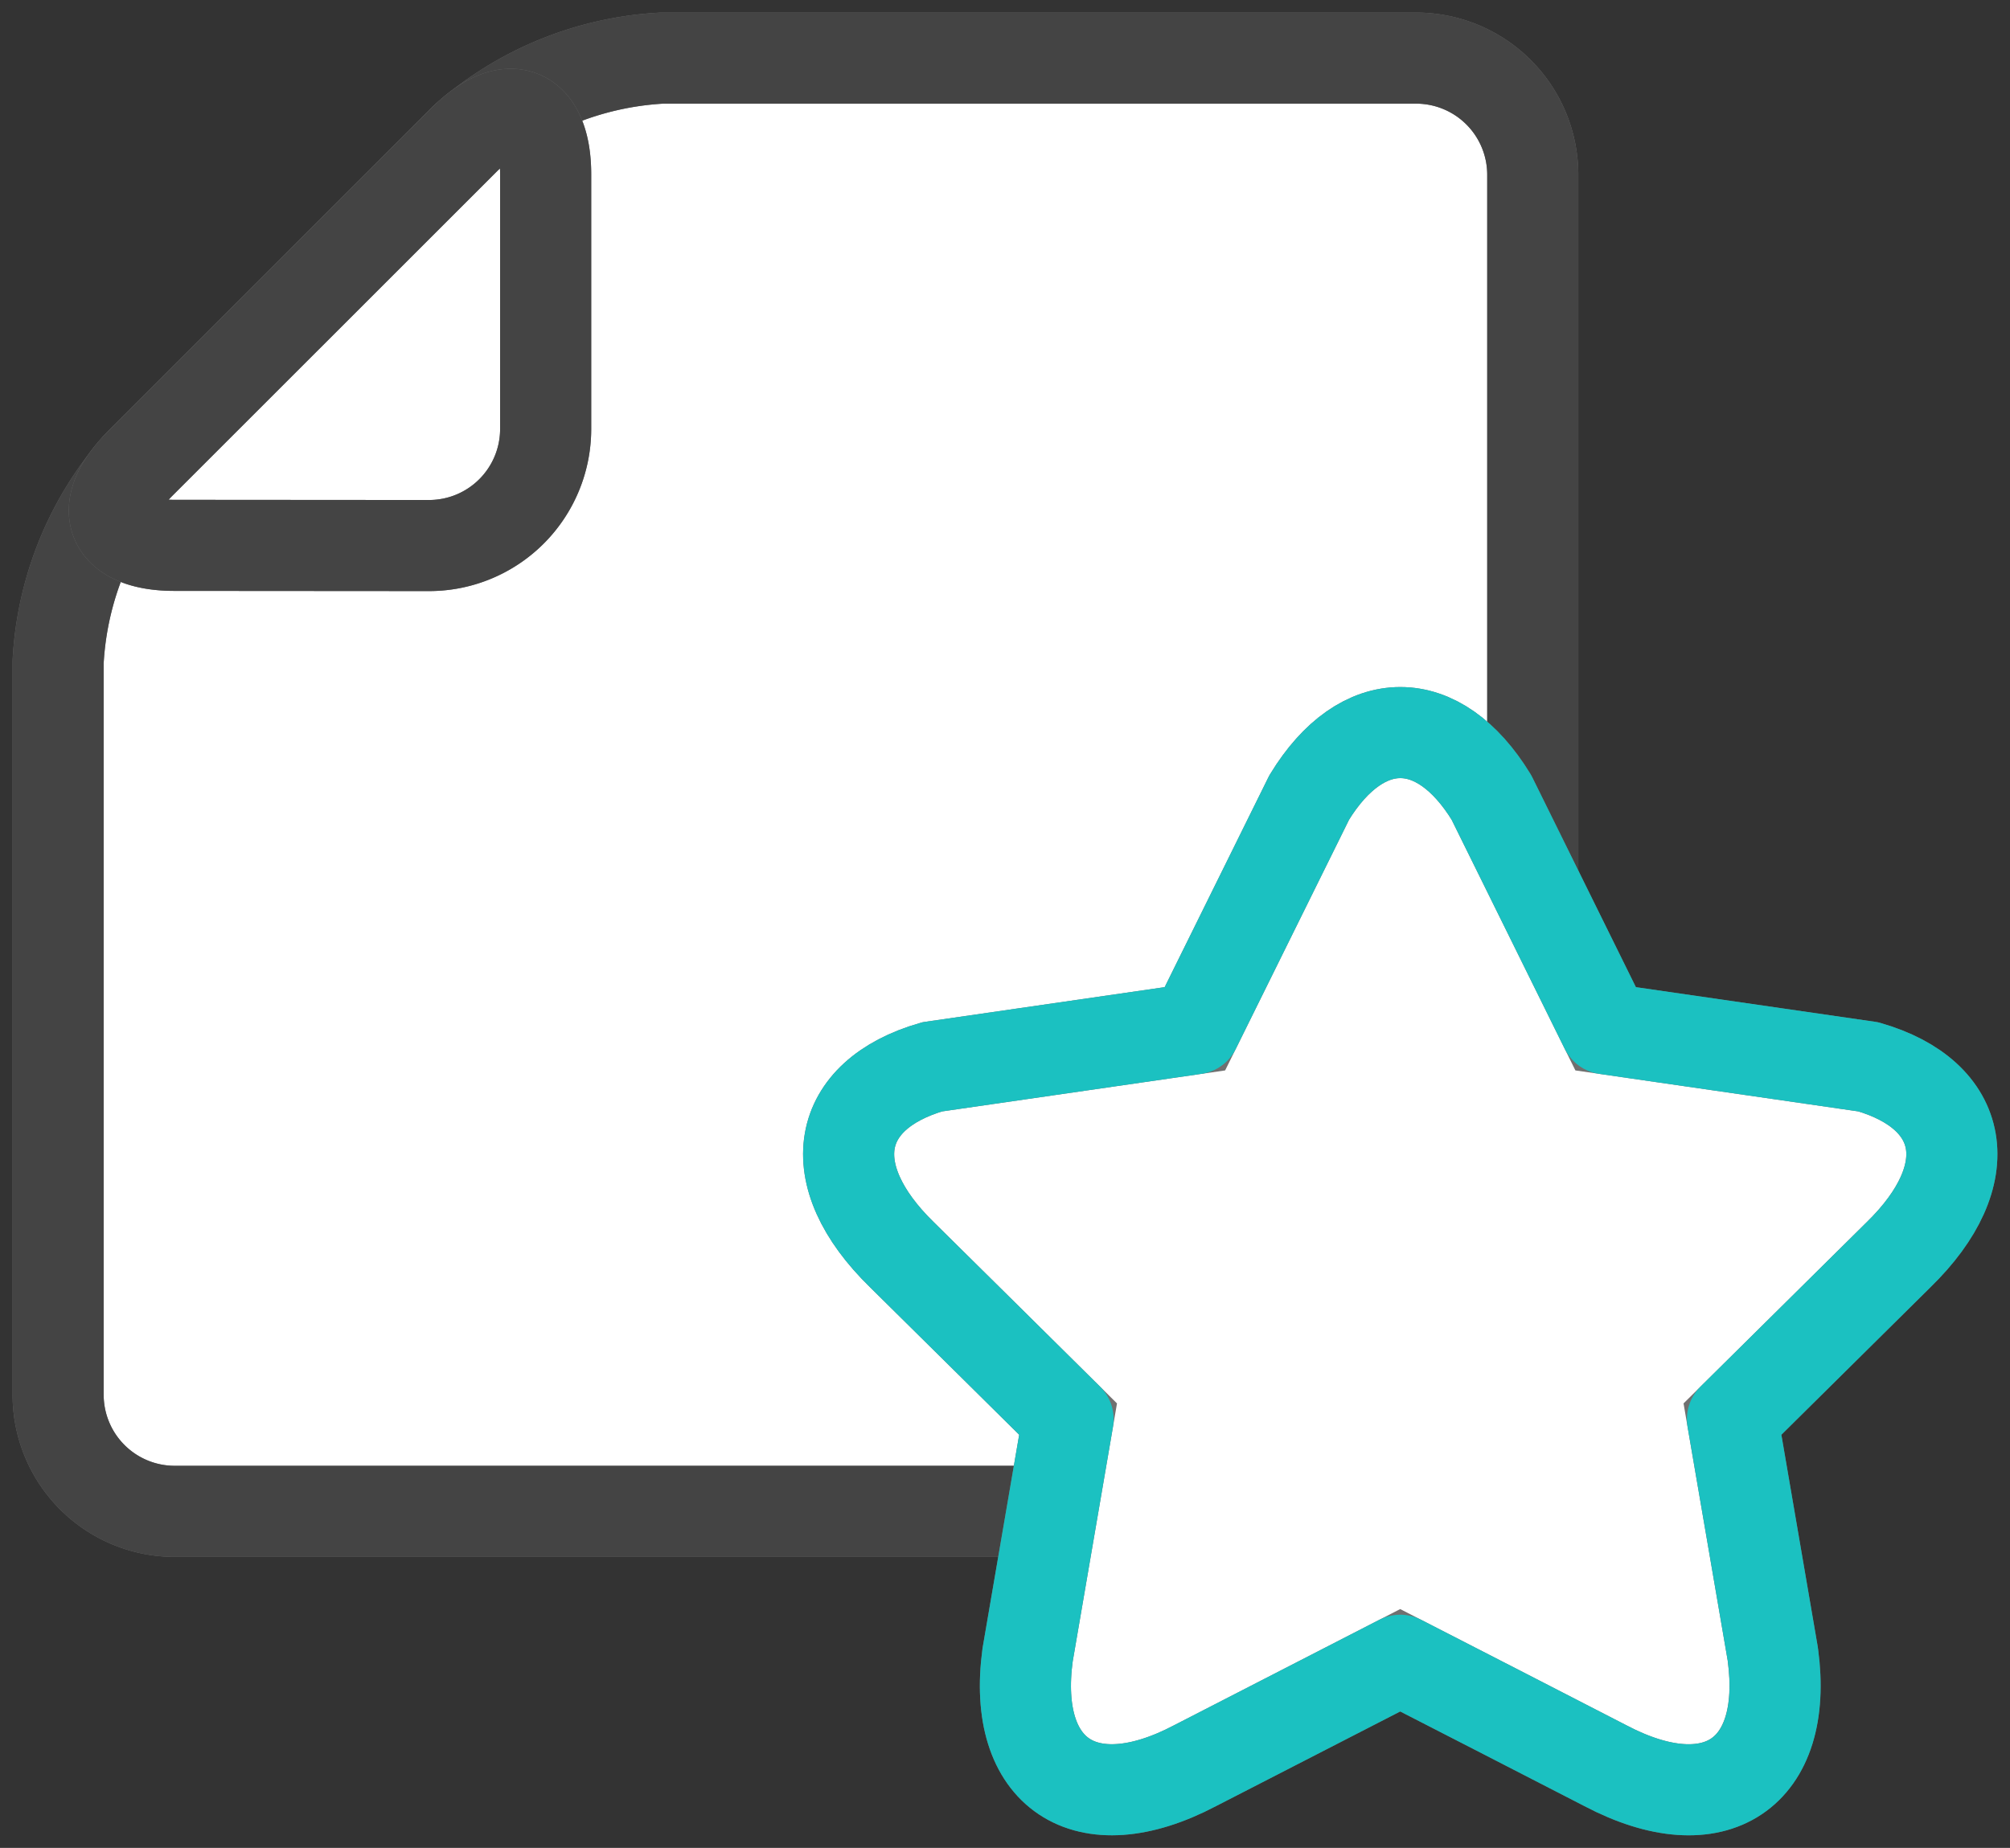 <svg id="ic_r4" xmlns="http://www.w3.org/2000/svg" xmlns:xlink="http://www.w3.org/1999/xlink" width="44.126" height="40.576" viewBox="0 0 44.126 40.576">
  <rect x="0" y="0" width="44.126" height="40.576" fill="#333333" stroke="none"/>
  <defs>
    <clipPath id="clip-path">
      <rect id="사각형_49" data-name="사각형 49" width="44.126" height="40.576" fill="none" stroke="#707070" stroke-width="2"/>
    </clipPath>
  </defs>
  <g id="그룹_38" data-name="그룹 38" transform="translate(0 0)" clip-path="url(#clip-path)">
    <path id="패스_51" data-name="패스 51" d="M14.755,1.5A7.1,7.1,0,0,0,10.4,3.3L3.3,10.4a7.1,7.1,0,0,0-1.8,4.357v16.1A2.56,2.56,0,0,0,4.052,33.41H31.321a2.56,2.56,0,0,0,2.552-2.552V4.052A2.561,2.561,0,0,0,31.321,1.5Z" transform="translate(-0.224 -0.224)" fill="#fff" stroke="#707070" stroke-width="2"/>
    <path id="패스_52" data-name="패스 52" d="M14.755,1.5A7.1,7.1,0,0,0,10.4,3.3L3.3,10.4a7.1,7.1,0,0,0-1.8,4.357v16.1A2.56,2.56,0,0,0,4.052,33.41H31.321a2.56,2.56,0,0,0,2.552-2.552V4.052A2.561,2.561,0,0,0,31.321,1.5Z" transform="translate(-0.224 -0.224)" fill="none" stroke="#444" stroke-linecap="round" stroke-linejoin="round" stroke-width="2"/>
    <path id="패스_53" data-name="패스 53" d="M9.867,12.419a2.56,2.56,0,0,0,2.552-2.552v-5.6c0-1.4-.812-1.74-1.8-.748L3.521,10.615c-.993.992-.656,1.8.748,1.8Z" transform="translate(-0.44 -0.44)" fill="#fff" stroke="#707070" stroke-width="2"/>
    <path id="패스_54" data-name="패스 54" d="M9.867,12.419a2.56,2.56,0,0,0,2.552-2.552v-5.6c0-1.4-.812-1.74-1.8-.748L3.521,10.615c-.993.992-.656,1.8.748,1.8Z" transform="translate(-0.44 -0.44)" fill="none" stroke="#444" stroke-linecap="round" stroke-linejoin="round" stroke-width="2"/>
    <path id="패스_55" data-name="패스 55" d="M42.19,39.161l-.889-5.18s3.488-3.454,3.645-3.607c1.814-1.768,1.468-3.513-.665-4.128l-5.764-.835L36.01,20.332c-1.161-1.9-2.84-1.9-4,0L29.5,25.411l-5.765.835c-2.133.615-2.479,2.36-.665,4.128.158.153,3.646,3.607,3.646,3.607l-.889,5.18c-.351,2.6,1.262,3.7,3.674,2.432.219-.114,4.506-2.316,4.506-2.316s4.288,2.2,4.507,2.316c2.411,1.269,4.023.168,3.674-2.432" transform="translate(-3.268 -2.821)" fill="#fff" stroke="#707070" stroke-width="2"/>
    <path id="패스_56" data-name="패스 56" d="M42.19,39.161l-.889-5.18s3.488-3.454,3.645-3.607c1.814-1.768,1.468-3.513-.665-4.128l-5.764-.835L36.01,20.332c-1.161-1.9-2.84-1.9-4,0L29.5,25.411l-5.765.835c-2.133.615-2.479,2.36-.665,4.128.158.153,3.646,3.607,3.646,3.607l-.889,5.18c-.351,2.6,1.262,3.7,3.674,2.432.219-.114,4.506-2.316,4.506-2.316s4.288,2.2,4.507,2.316C40.927,42.862,42.539,41.762,42.19,39.161Z" transform="translate(-3.268 -2.821)" fill="none" stroke="#1bc1c1" stroke-linecap="round" stroke-linejoin="round" stroke-width="2"/>
  </g>
</svg>
